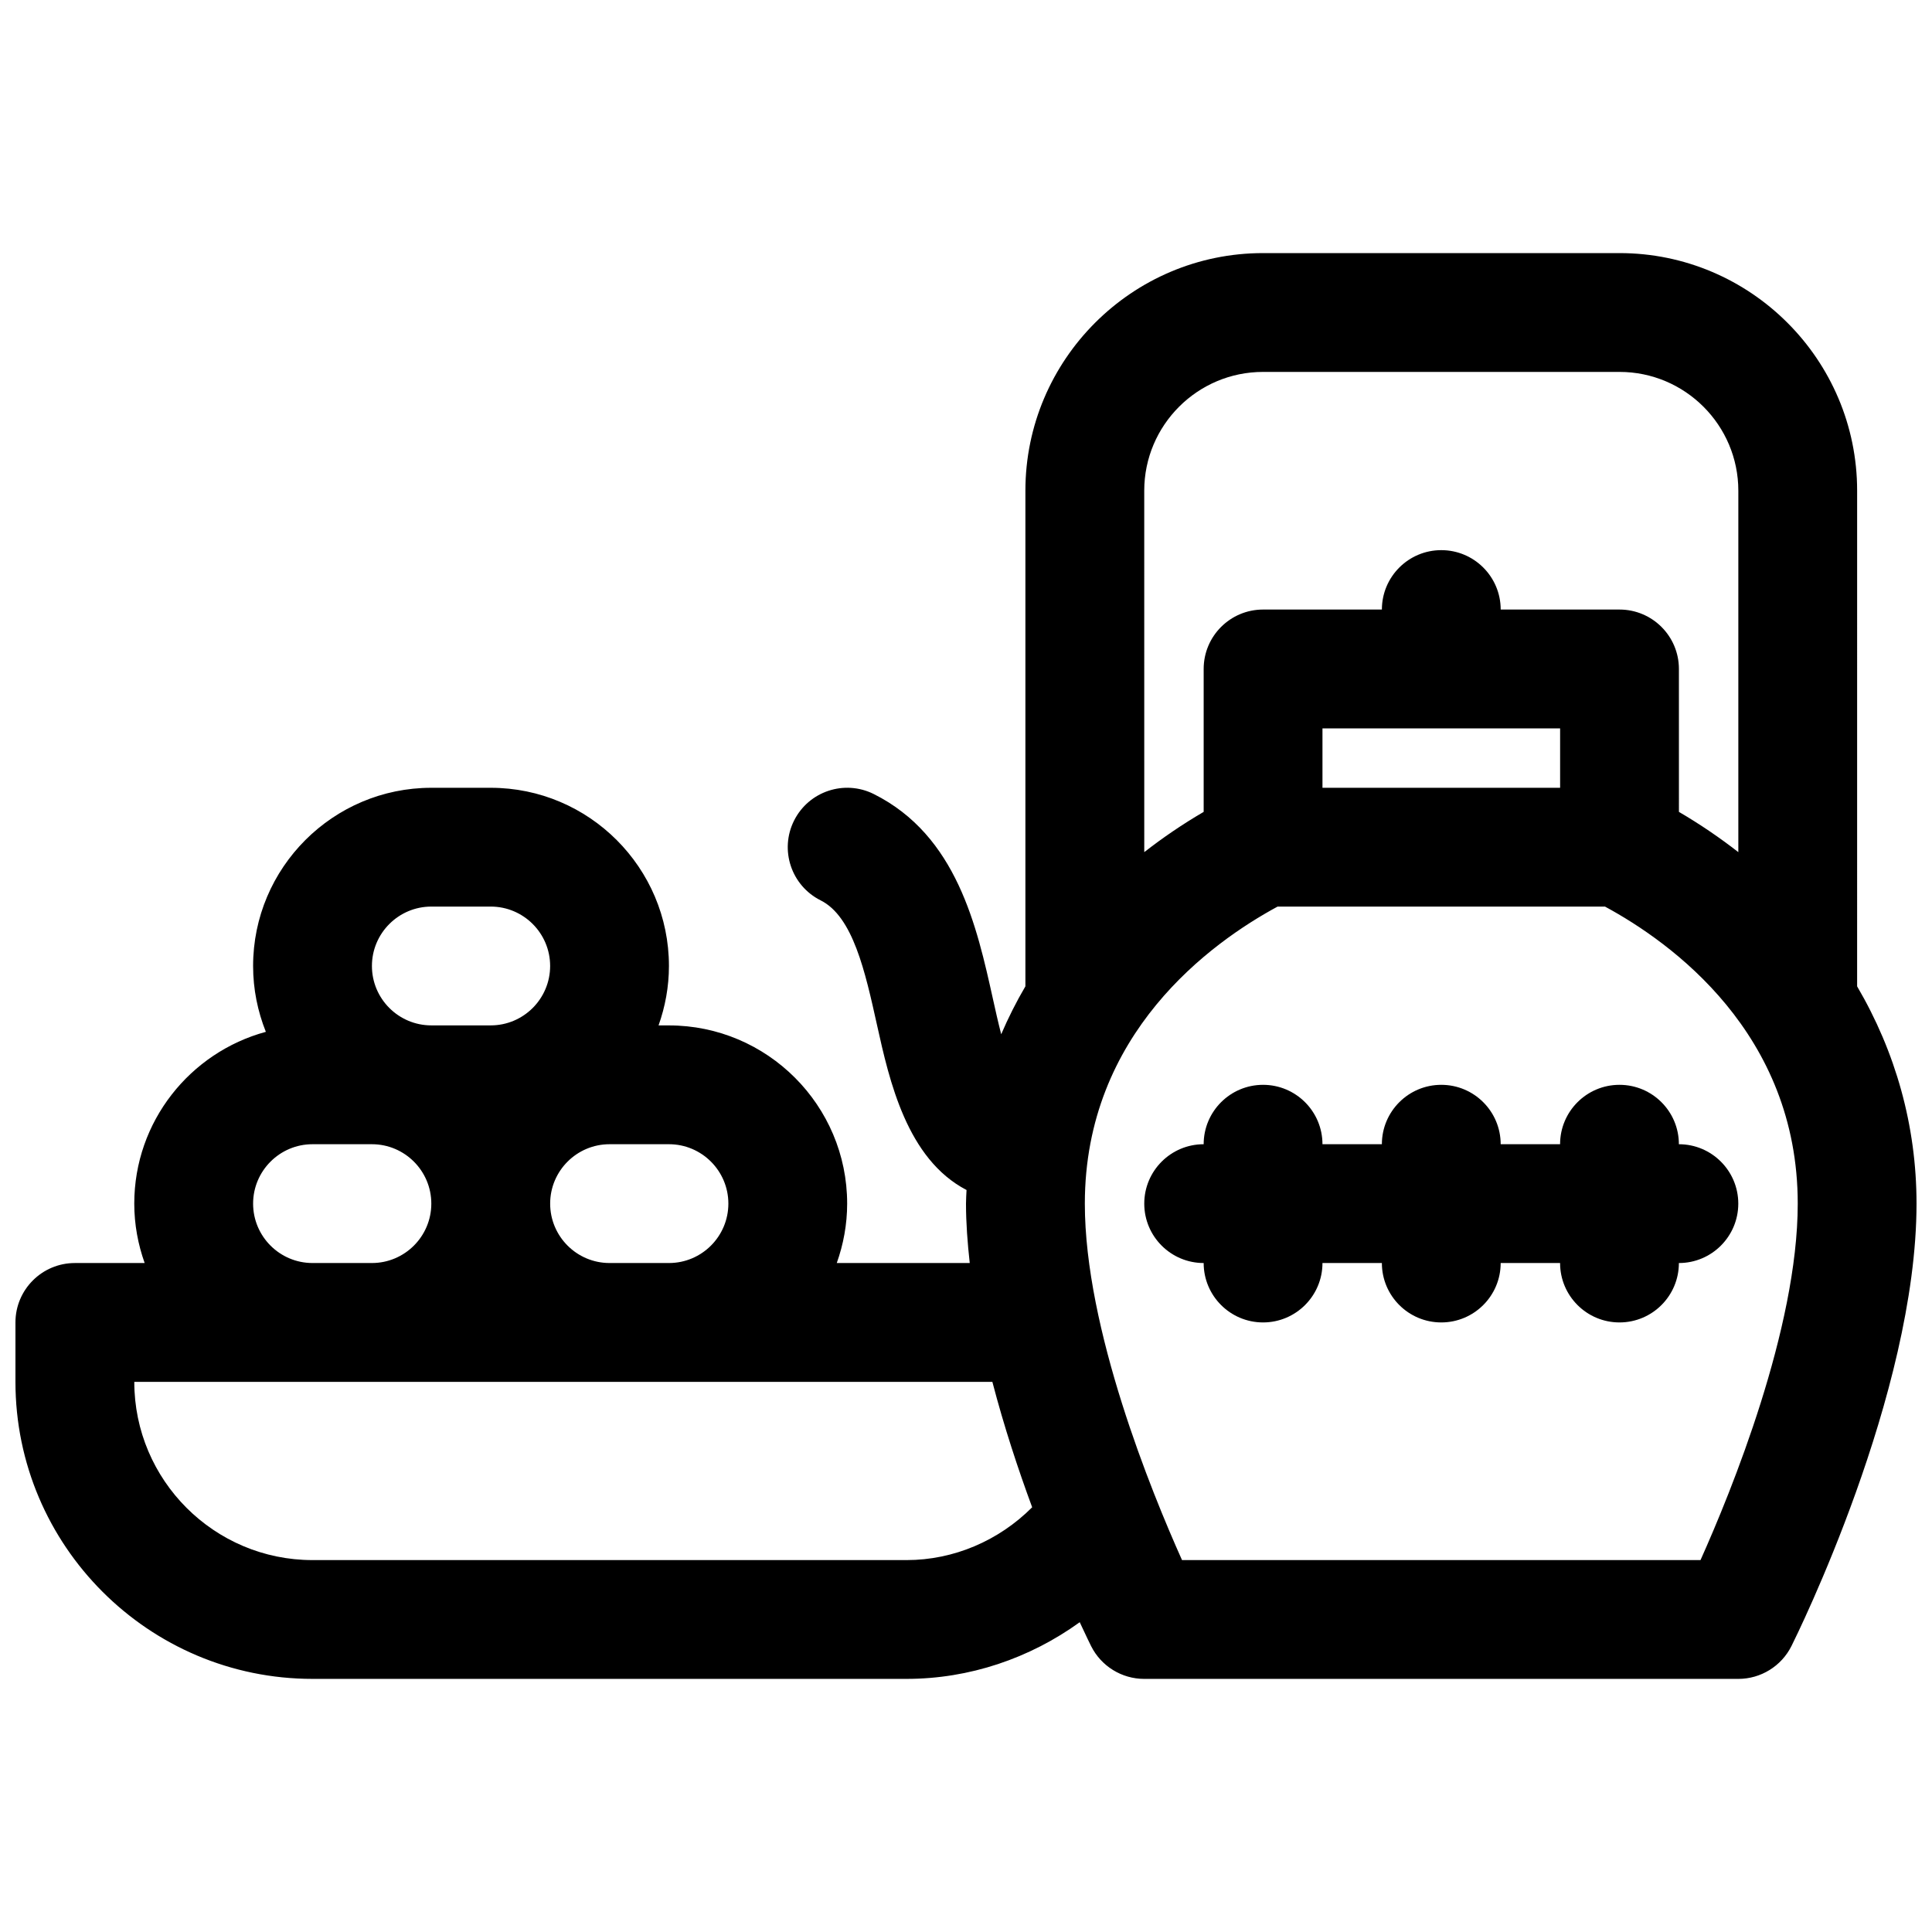 <?xml version="1.0" encoding="UTF-8"?>
<!-- Uploaded to: ICON Repo, www.iconrepo.com, Generator: ICON Repo Mixer Tools -->
<svg width="800px" height="800px" version="1.1" viewBox="144 144 512 512" xmlns="http://www.w3.org/2000/svg">
 <defs>
  <clipPath id="a">
   <path d="m148.09 211h503.81v378h-503.81z"/>
  </clipPath>
 </defs>
 <g clip-path="url(#a)">
  <path d="m636.16 274.05c0-34.723-28.254-62.977-62.977-62.977h-94.465c-34.723 0-62.977 28.254-62.977 62.977v131.34c-2.418 4.109-4.543 8.352-6.414 12.699-0.852-3.344-1.605-6.707-2.172-9.281-4.281-19.324-9.613-43.391-31.598-54.379-7.777-3.883-17.23-0.738-21.129 7.047-3.891 7.777-0.73 17.23 7.047 21.129 8.574 4.281 11.809 18.895 14.941 33.023 3.281 14.809 7.926 35.512 23.727 43.738-0.051 1.191-0.145 2.394-0.145 3.609 0 5.125 0.402 10.406 0.992 15.742h-35.238c1.754-4.938 2.754-10.219 2.754-15.742 0-26.047-21.184-47.23-47.23-47.23h-2.754c1.754-4.938 2.754-10.219 2.754-15.742 0-26.047-21.184-47.23-47.23-47.23h-15.742c-26.047 0-47.23 21.184-47.23 47.23 0 6.164 1.219 12.035 3.379 17.445-20.062 5.441-34.871 23.758-34.871 45.527 0 5.527 1 10.809 2.754 15.742h-18.5c-8.691 0-15.742 7.055-15.742 15.742v15.742c0 43.406 35.312 78.719 78.719 78.719h157.44c16.633 0 32.629-5.441 45.887-15.02 1.645 3.559 2.785 5.863 3.008 6.32 2.668 5.336 8.125 8.703 14.082 8.703h157.44c5.961 0 11.414-3.371 14.082-8.699 1.355-2.707 33.148-66.887 33.148-117.25 0-20.625-5.551-40.219-15.742-57.582zm-330.62 173.18h15.742c8.684 0 15.742 7.062 15.742 15.742 0 8.684-7.062 15.742-15.742 15.742h-15.742c-8.684 0-15.742-7.062-15.742-15.742-0.004-8.68 7.059-15.742 15.742-15.742zm-47.234-62.977h15.742c8.684 0 15.742 7.062 15.742 15.742 0 8.684-7.062 15.742-15.742 15.742h-15.742c-8.684 0-15.742-7.062-15.742-15.742 0-8.68 7.062-15.742 15.742-15.742zm-31.488 62.977h15.742c8.684 0 15.742 7.062 15.742 15.742 0 8.684-7.062 15.742-15.742 15.742h-15.742c-8.684 0-15.742-7.062-15.742-15.742 0-8.68 7.062-15.742 15.742-15.742zm157.44 110.21h-157.44c-26.047 0-47.23-21.184-47.23-47.23h227.4c3.094 11.863 6.84 23.199 10.547 33.234-8.816 8.832-20.75 13.996-33.273 13.996zm62.977-283.39c0-17.367 14.121-31.488 31.488-31.488h94.465c17.367 0 31.488 14.121 31.488 31.488v95.777c-4.922-3.832-10.164-7.406-15.742-10.668l-0.004-37.879c0-8.691-7.055-15.742-15.742-15.742h-31.488c0-8.691-7.055-15.742-15.742-15.742-8.691 0-15.742 7.055-15.742 15.742h-31.488c-8.691 0-15.742 7.055-15.742 15.742v37.879c-5.582 3.258-10.824 6.832-15.742 10.668zm110.21 62.977v15.742h-62.977v-15.742zm37.211 220.41h-137.41c-8.152-18.184-25.754-61.25-25.754-94.461 0-45.137 33.488-69.203 51.082-78.719h86.766c17.59 9.516 51.078 33.578 51.078 78.719 0 33.125-17.609 76.262-25.766 94.461z"/>
 </g>
 <path d="m573.18 431.49c-8.691 0-15.742 7.055-15.742 15.742h-15.742c0-8.691-7.055-15.742-15.742-15.742-8.691 0-15.742 7.055-15.742 15.742h-15.742c0-8.691-7.055-15.742-15.742-15.742-8.691 0-15.742 7.055-15.742 15.742-8.691 0-15.742 7.055-15.742 15.742 0 8.691 7.055 15.742 15.742 15.742 0 8.691 7.055 15.742 15.742 15.742 8.691 0 15.742-7.055 15.742-15.742h15.742c0 8.691 7.055 15.742 15.742 15.742 8.691 0 15.742-7.055 15.742-15.742h15.742c0 8.691 7.055 15.742 15.742 15.742 8.691 0 15.742-7.055 15.742-15.742 8.691 0 15.742-7.055 15.742-15.742 0-8.691-7.055-15.742-15.742-15.742 0-8.691-7.051-15.742-15.742-15.742z"/>
</svg>